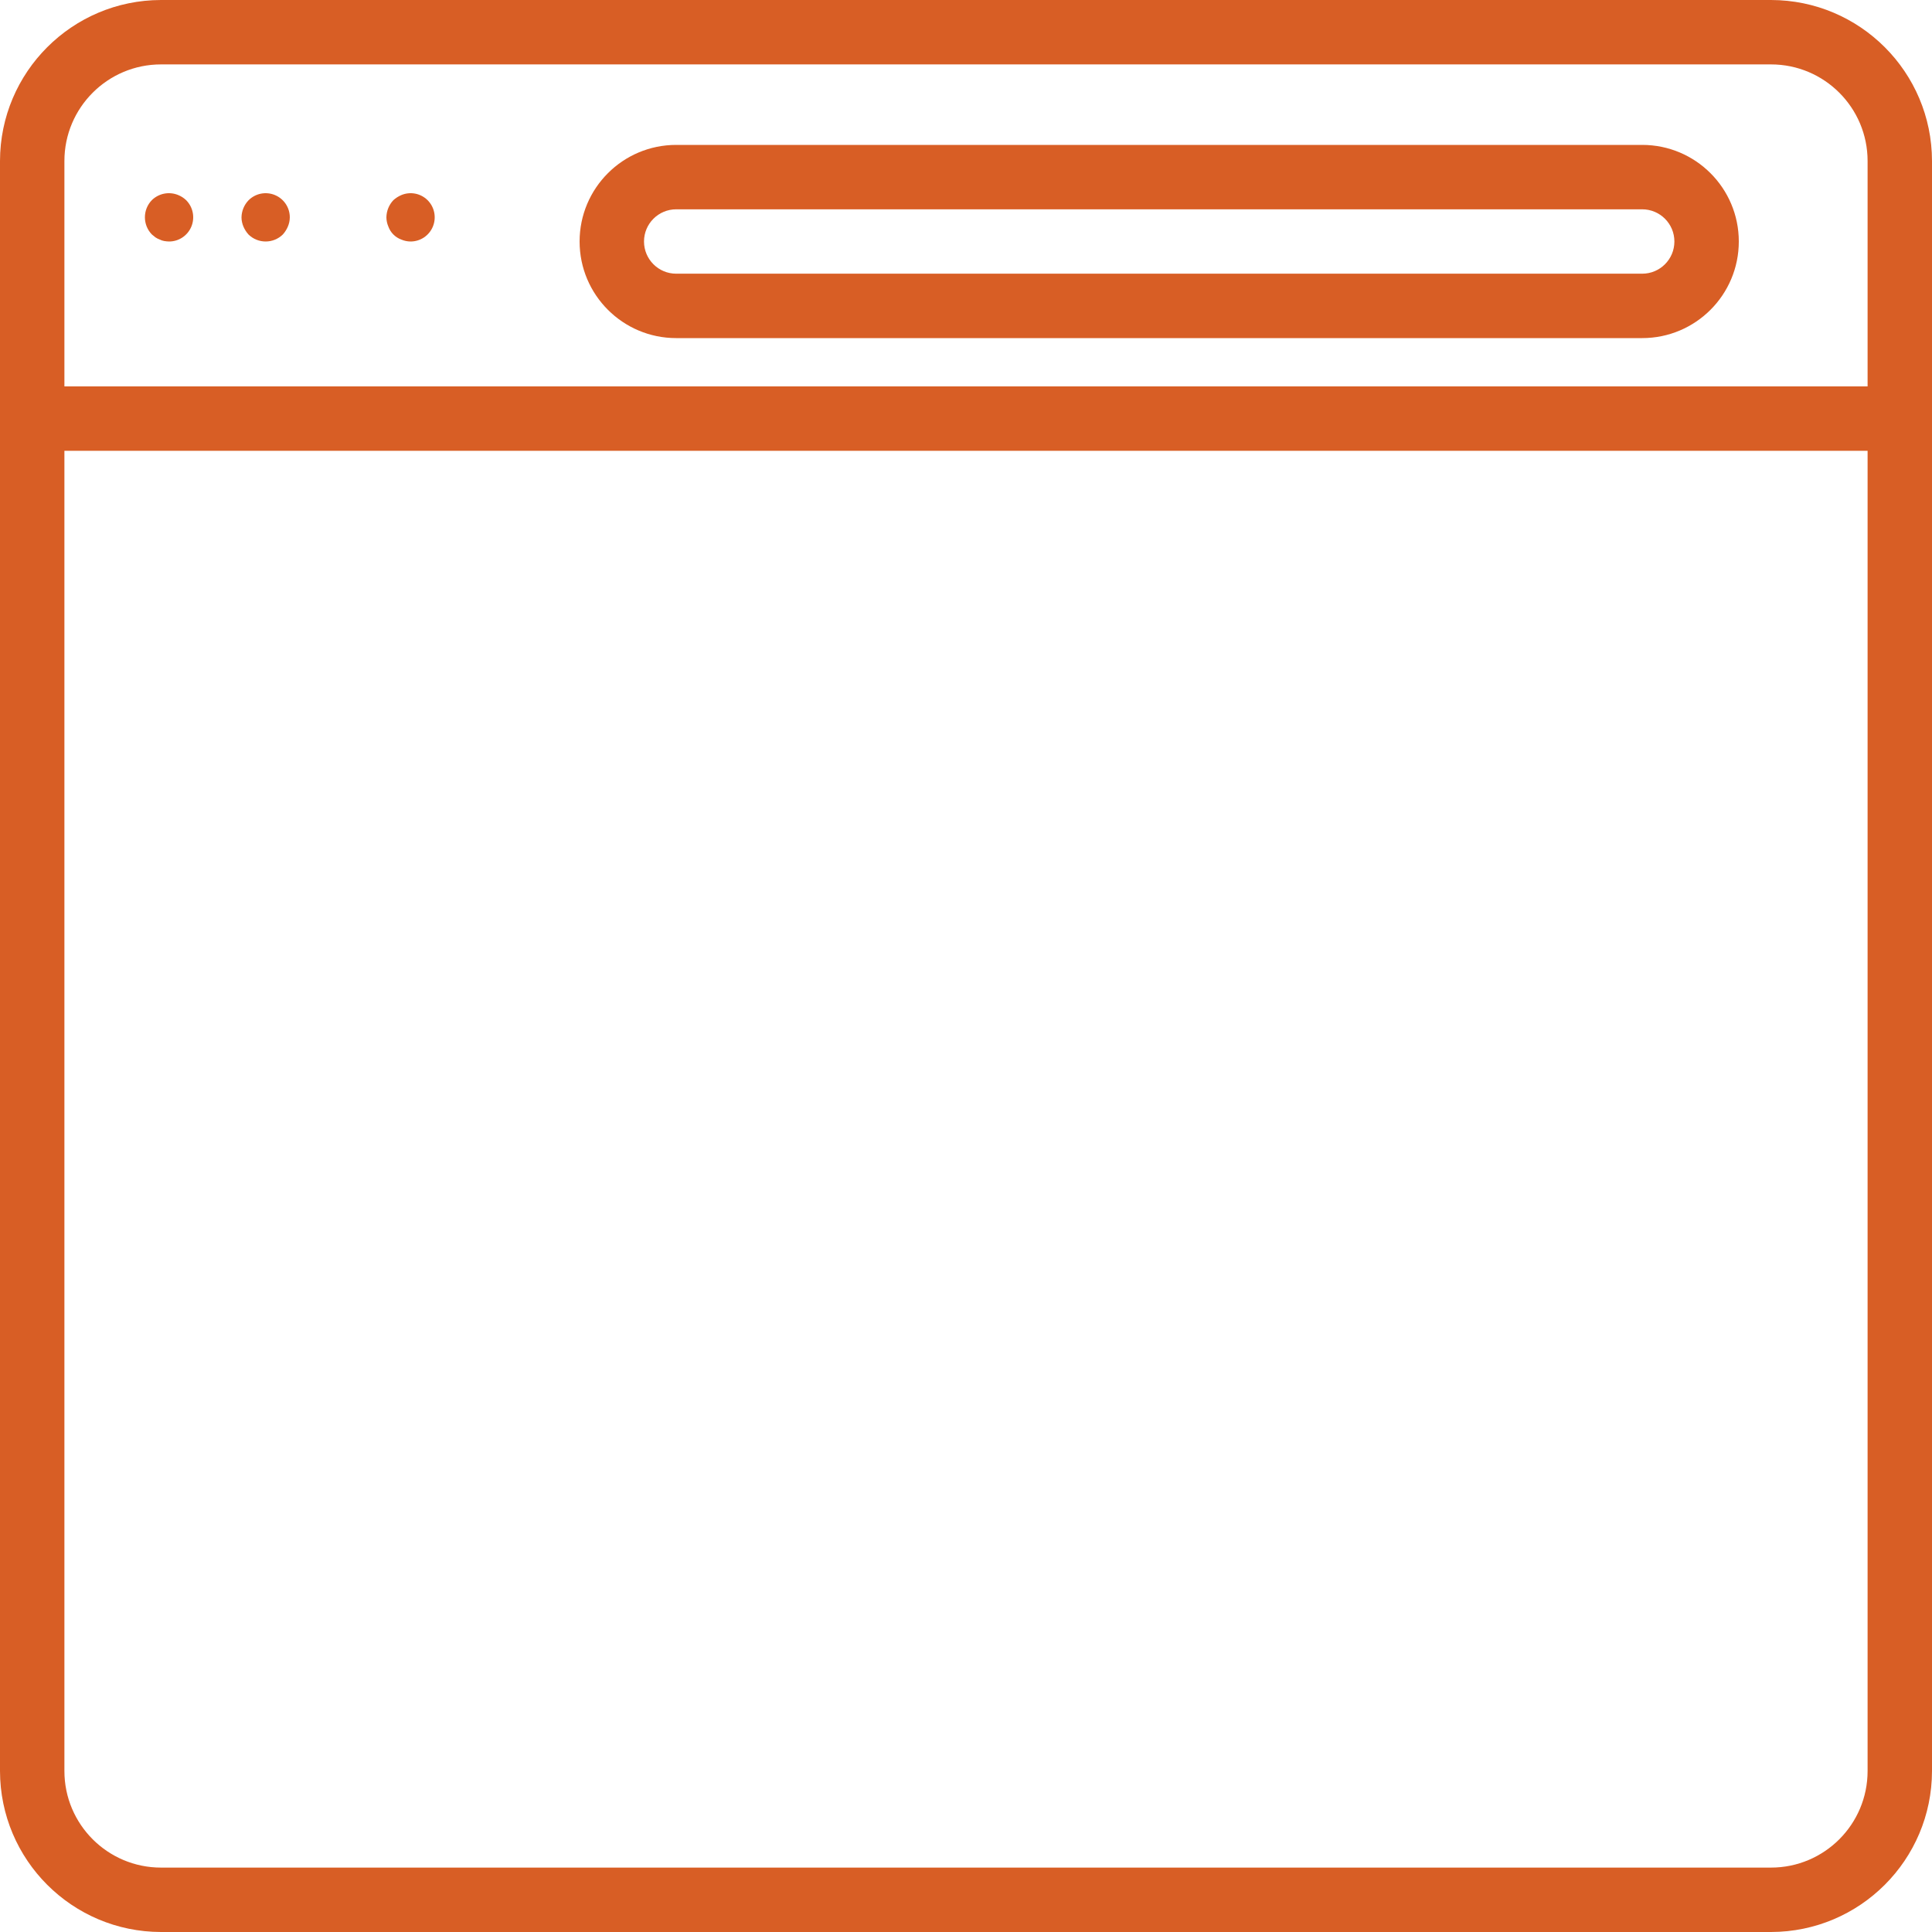 <?xml version="1.0" encoding="UTF-8"?>
<svg width="80px" height="80px" viewBox="0 0 80 80" version="1.1" xmlns="http://www.w3.org/2000/svg" xmlns:xlink="http://www.w3.org/1999/xlink">
    <!-- Generator: Sketch 52.4 (67378) - http://www.bohemiancoding.com/sketch -->
    <title>1216593</title>
    <desc>Created with Sketch.</desc>
    <g id="LeanAppsWebsite_Khushboo" stroke="none" stroke-width="1" fill="none" fill-rule="evenodd">
        <g id="LeanAppsWebsite_khushboo_Iteration2" transform="translate(-135, -3719)" fill="#D85E25" fill-rule="nonzero">
            <g id="We-build-softwares-for-emerging-technologies" transform="translate(0, 3282)">
                <g id="1216593" transform="translate(135, 437)">
                    <path d="M73.333,0 L6.667,0 C2.986,0.005 0.005,2.986 0,6.667 L0,73.333 C0.005,77.014 2.986,79.995 6.667,80 L73.333,80 C77.014,79.995 79.995,77.014 80,73.333 L80,6.667 C79.995,2.986 77.014,0.005 73.333,0 Z M2.667,6.667 C2.667,4.458 4.458,2.667 6.667,2.667 L73.333,2.667 C75.542,2.667 77.333,4.458 77.333,6.667 L77.333,16 L2.667,16 L2.667,6.667 Z M73.333,77.333 L6.667,77.333 C4.458,77.333 2.667,75.542 2.667,73.333 L2.667,18.667 L77.333,18.667 L77.333,73.333 C77.333,75.542 75.542,77.333 73.333,77.333 Z" id="Shape"></path>
                    <path d="M7.376,8.075 C7.004,7.923 6.578,8.005 6.289,8.286 C5.904,8.681 5.904,9.314 6.289,9.709 L6.439,9.83 C6.494,9.867 6.555,9.898 6.618,9.92 C6.675,9.949 6.735,9.969 6.798,9.98 C6.864,9.991 6.93,9.998 6.997,10 C7.402,10.002 7.768,9.758 7.924,9.382 C8.079,9.006 7.993,8.573 7.705,8.286 C7.61,8.195 7.498,8.124 7.376,8.075 Z" id="Shape"></path>
                    <path d="M10.29,8.295 C10.107,8.486 10.004,8.739 10,9.003 C10.001,9.133 10.029,9.262 10.08,9.382 C10.131,9.502 10.202,9.614 10.29,9.711 C10.685,10.096 11.315,10.096 11.71,9.711 C11.798,9.614 11.869,9.502 11.92,9.382 C11.971,9.262 11.999,9.133 12,9.003 C12.002,8.598 11.759,8.232 11.383,8.076 C11.008,7.921 10.576,8.007 10.29,8.295 Z" id="Shape"></path>
                    <path d="M16.618,8.078 C16.498,8.129 16.386,8.2 16.289,8.288 C16.107,8.481 16.004,8.734 16,8.999 C16.001,9.13 16.029,9.259 16.08,9.379 C16.17,9.631 16.368,9.829 16.618,9.92 C16.738,9.971 16.867,9.999 16.997,10 C17.402,10.002 17.768,9.759 17.924,9.383 C18.079,9.007 17.993,8.575 17.705,8.288 C17.418,8.005 16.989,7.921 16.618,8.078 Z" id="Shape"></path>
                    <path d="M68,6 L28,6 C25.791,6 24,7.791 24,10 C24,12.209 25.791,14 28,14 L68,14 C70.209,14 72,12.209 72,10 C72,7.791 70.209,6 68,6 Z M68,11.333 L28,11.333 C27.264,11.333 26.667,10.736 26.667,10 C26.667,9.264 27.264,8.667 28,8.667 L68,8.667 C68.736,8.667 69.333,9.264 69.333,10 C69.333,10.736 68.736,11.333 68,11.333 Z" id="Shape"></path>
                </g>
            </g>
        </g>
    </g>
</svg>